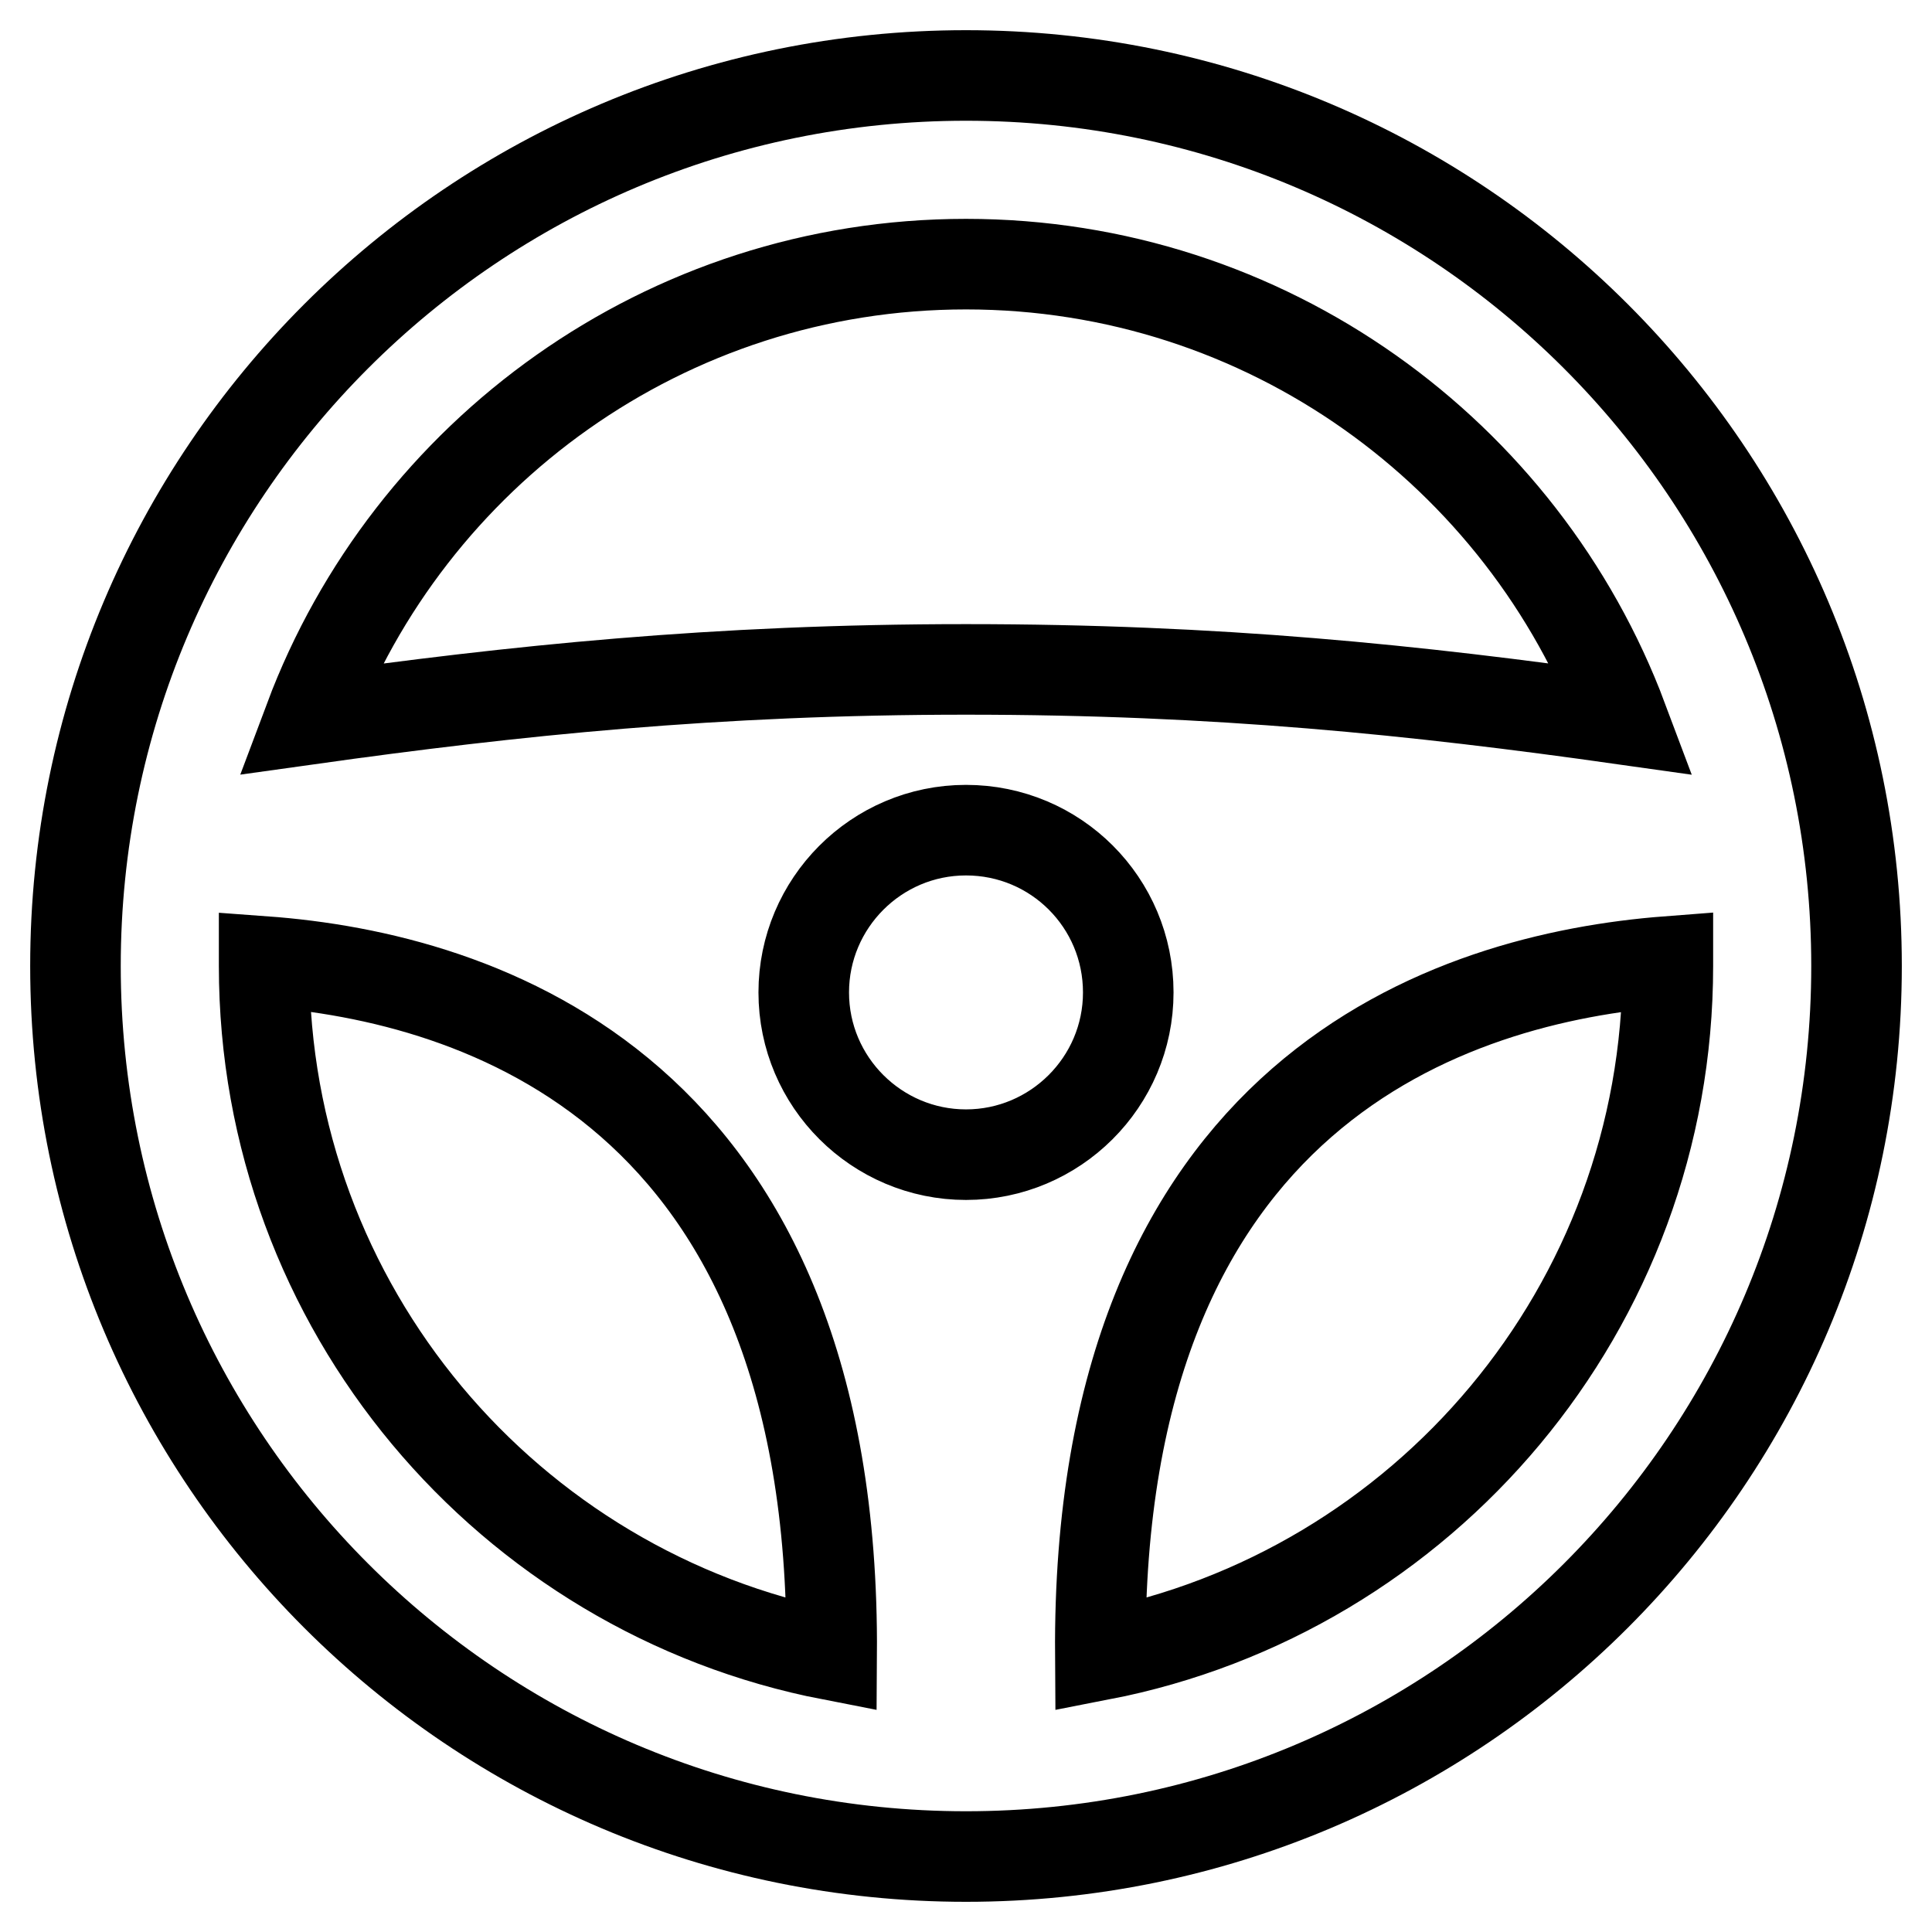 <?xml version="1.0" encoding="utf-8"?>
<!-- Svg Vector Icons : http://www.onlinewebfonts.com/icon -->
<!DOCTYPE svg PUBLIC "-//W3C//DTD SVG 1.1//EN" "http://www.w3.org/Graphics/SVG/1.1/DTD/svg11.dtd">
<svg version="1.1" xmlns="http://www.w3.org/2000/svg" xmlns:xlink="http://www.w3.org/1999/xlink" x="0px" y="0px" viewBox="0 0 256 256" enable-background="new 0 0 256 256" xml:space="preserve">
<g> <path stroke-width="12" fill-opacity="0" stroke="#000000"  d="M128,10C62.8,10,10,62.8,10,128s52.8,118,118,118s118-52.8,118-118S193.2,10,128,10z M128,35 c39.8,0,73.8,25.1,87,60.3c-27.6-3.9-53.6-6.6-87-6.6c-33.2,0-59.9,2.8-87,6.6C54.2,60.1,88.2,35,128,35L128,35z M110.2,219.3 C67.4,211,35,173.3,35,128v-0.6C63.7,129.5,110.7,144.5,110.2,219.3z M128,153c-11.8,0-21.5-9.6-21.5-21.5 c0-11.8,9.6-21.5,21.5-21.5s21.5,9.6,21.5,21.5C149.5,143.4,139.8,153,128,153z M145.8,219.3c-0.5-74.8,46.6-89.7,75.2-91.9v0.6 C221,173.3,188.6,211,145.8,219.3z"/></g>
</svg>